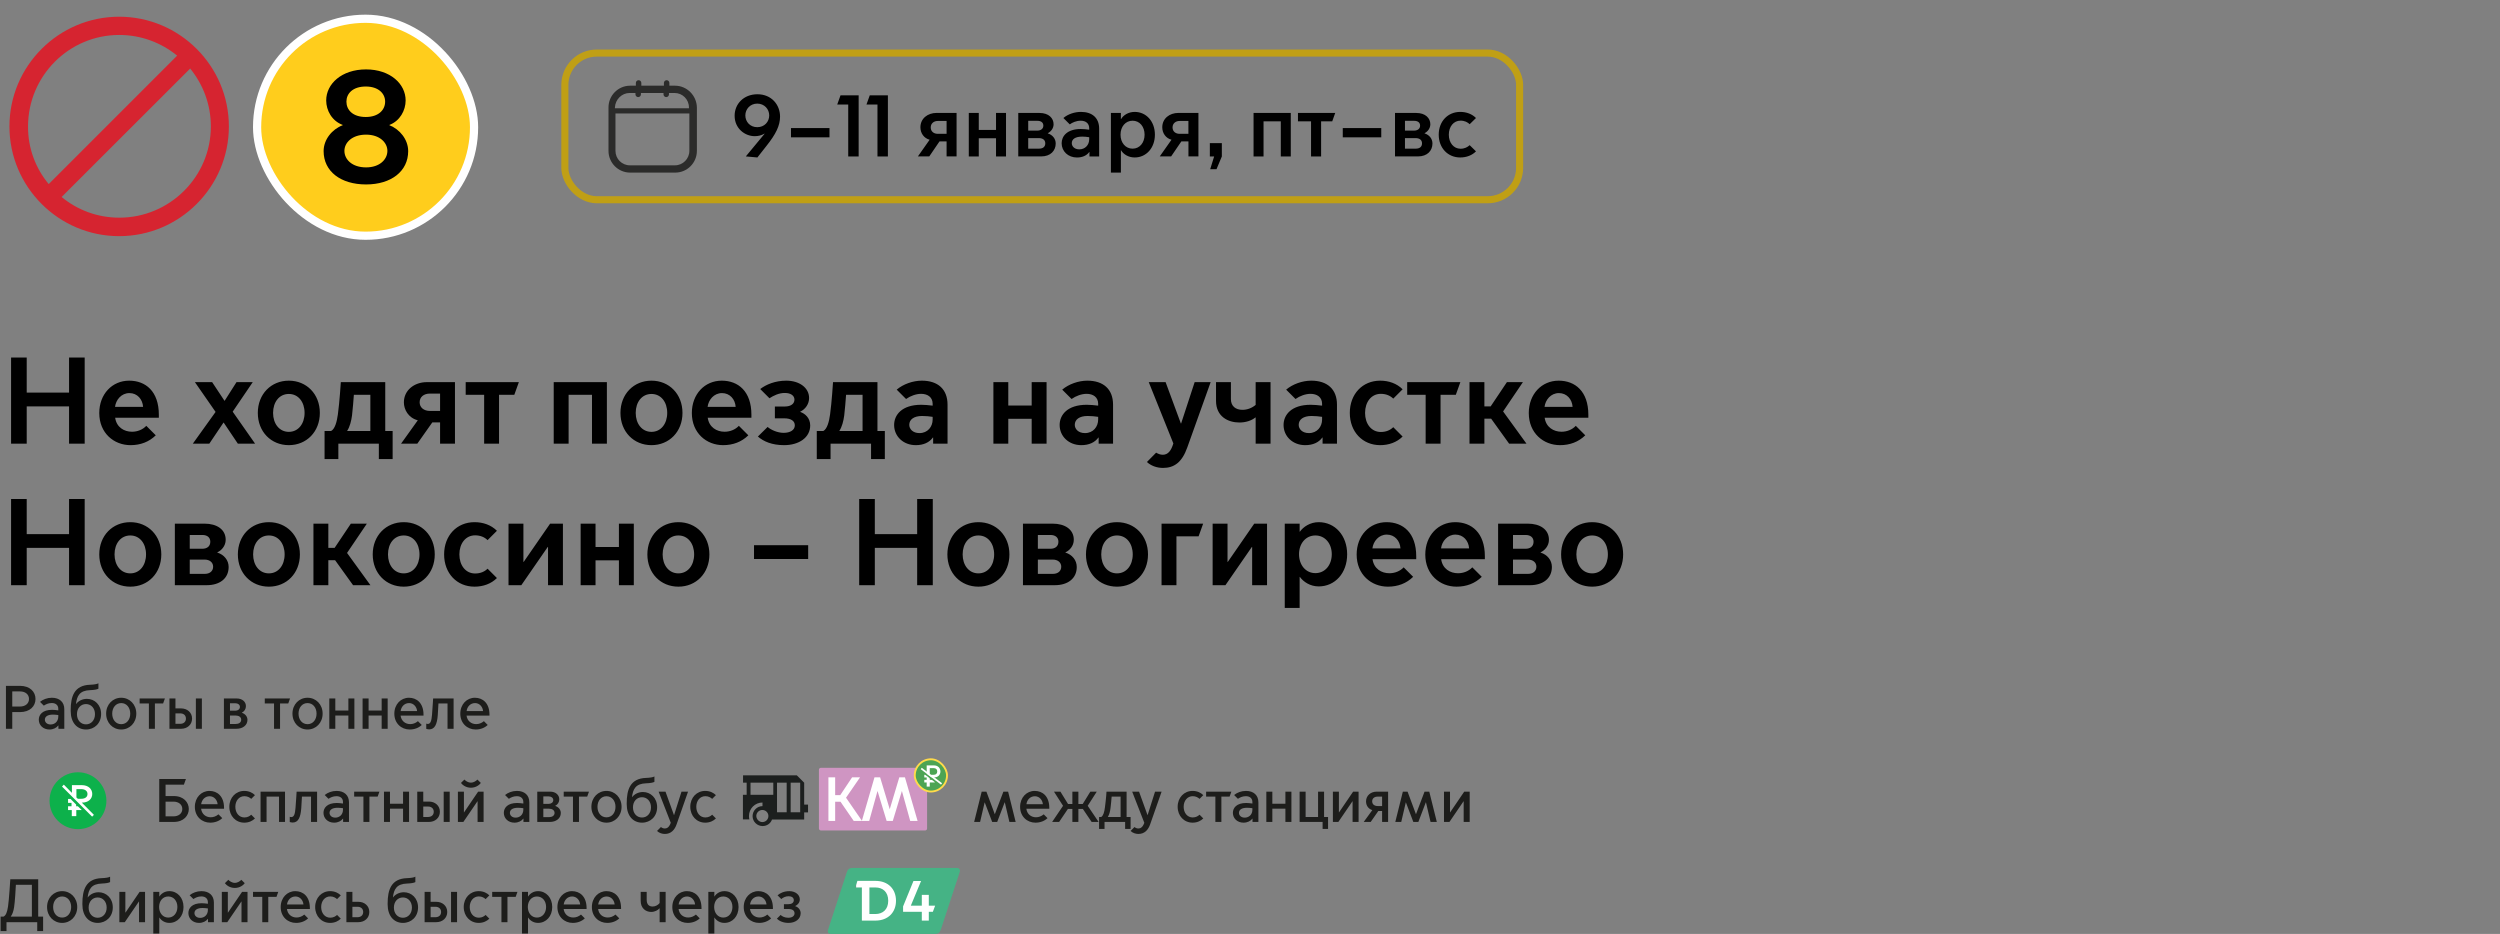 <?xml version="1.0" encoding="UTF-8"?> <svg xmlns="http://www.w3.org/2000/svg" width="1060" height="396" viewBox="0 0 1060 396" fill="none"><rect x="0" y="0" width="1060" height="396" fill="#808080" stroke="none"/><path d="M97.045 53.606C97.045 79.233 76.149 100.129 50.522 100.129C24.896 100.129 4 79.233 4 53.606C4 27.98 24.896 7.084 50.522 7.084C76.149 7.084 97.045 27.98 97.045 53.606ZM20.657 78.05L75.114 23.593C68.412 18.123 59.837 14.821 50.572 14.821C29.183 14.821 11.885 32.267 11.885 53.656C11.836 62.871 15.138 71.447 20.657 78.05ZM50.572 92.293C71.96 92.293 89.406 74.945 89.406 53.606C89.406 44.341 86.104 35.766 80.634 29.064L26.128 83.521C32.731 88.991 41.257 92.293 50.572 92.293Z" fill="#D62430"></path><path d="M4.697 188.119V151.588H11.325V166.462H29.277V151.588H35.904V188.119H29.277V172.307H11.325V188.119H4.697ZM55.347 188.745C48.302 188.745 42.091 183.631 42.091 175.125C42.091 167.088 47.571 161.4 54.773 161.4C61.714 161.4 67.35 165.888 67.35 175.855V177.108H48.824C49.398 181.178 52.633 183.057 55.973 183.057C58.269 183.057 60.513 182.17 62.027 180.552L66.045 184.57C63.175 187.389 59.522 188.745 55.347 188.745ZM48.771 172.515H60.67C60.461 169.28 58.217 166.67 54.877 166.67C51.433 166.67 49.137 169.541 48.771 172.515ZM81.753 188.119L91.407 174.655L82.64 162.026H89.946L95.165 169.906H95.269L100.279 162.026H107.168L98.661 174.551L108.159 188.119H100.853L94.852 179.195H94.747L88.746 188.119H81.753ZM122.463 188.745C114.949 188.745 109.312 183.057 109.312 175.072C109.312 167.088 114.949 161.4 122.463 161.4C129.978 161.4 135.614 167.088 135.614 175.072C135.614 183.057 129.978 188.745 122.463 188.745ZM122.463 183.109C126.482 183.109 129.143 179.665 129.143 175.072C129.143 170.428 126.482 167.036 122.463 167.036C118.445 167.036 115.784 170.428 115.784 175.072C115.784 179.665 118.445 183.109 122.463 183.109ZM137.616 194.642V182.744H140.382C142 181.909 142.835 178.83 143.253 175.751C143.983 170.48 144.505 162.026 144.505 162.026H163.344V182.744H166.476V194.642H160.631V188.119H143.461V194.642H137.616ZM147.219 182.64V182.744H157.03V167.401H150.037C149.828 169.854 149.619 173.35 149.254 176.168C148.941 178.517 148.315 180.97 147.219 182.64ZM170.048 188.119L177.145 178.204C173.127 177.16 171.248 173.663 171.248 170.584C171.248 165.522 175.579 162.026 181.007 162.026H192.905V188.119H186.591V179.091H183.303L176.936 188.119H170.048ZM186.591 174.237V166.879H182.311C179.65 166.879 177.928 168.34 177.928 170.584C177.928 172.724 179.65 174.237 182.311 174.237H186.591ZM205.279 188.119V167.401H197.451V162.026H219.996L218.065 167.401H211.594V188.119H205.279ZM234.775 188.119V162.026H257.32V188.119H251.005V167.401H241.09V188.119H234.775ZM276.221 188.745C268.706 188.745 263.07 183.057 263.07 175.072C263.07 167.088 268.706 161.4 276.221 161.4C283.735 161.4 289.372 167.088 289.372 175.072C289.372 183.057 283.735 188.745 276.221 188.745ZM276.221 183.109C280.239 183.109 282.9 179.665 282.9 175.072C282.9 170.428 280.239 167.036 276.221 167.036C272.202 167.036 269.541 170.428 269.541 175.072C269.541 179.665 272.202 183.109 276.221 183.109ZM306.597 188.745C299.552 188.745 293.342 183.631 293.342 175.125C293.342 167.088 298.821 161.4 306.023 161.4C312.964 161.4 318.6 165.888 318.6 175.855V177.108H300.074C300.648 181.178 303.884 183.057 307.224 183.057C309.52 183.057 311.764 182.17 313.277 180.552L317.296 184.57C314.425 187.389 310.772 188.745 306.597 188.745ZM300.022 172.515H311.92C311.712 169.28 309.468 166.67 306.128 166.67C302.683 166.67 300.387 169.541 300.022 172.515ZM332.462 188.745C327.295 188.745 323.747 187.18 321.346 185.092L325.469 181.022C326.878 182.274 329.696 183.527 332.253 183.527C335.071 183.527 337.002 182.326 337.002 180.343C337.002 178.517 335.437 177.369 332.514 177.369H328.548V172.359H332.775C335.384 172.359 336.846 171.158 336.846 169.436C336.846 167.714 335.228 166.618 332.827 166.618C330.322 166.566 327.922 167.766 326.252 168.862L322.338 164.948C324.843 163.017 328.704 161.4 333.401 161.4C338.881 161.4 343.056 164.374 343.056 168.758C343.056 171.315 341.49 173.507 339.298 174.551V174.655C341.177 175.281 343.526 177.108 343.526 180.396C343.526 185.51 338.777 188.745 332.462 188.745ZM346.312 194.642V182.744H349.078C350.696 181.909 351.531 178.83 351.948 175.751C352.679 170.48 353.201 162.026 353.201 162.026H372.04V182.744H375.171V194.642H369.327V188.119H352.157V194.642H346.312ZM355.915 182.64V182.744H365.726V167.401H358.733C358.524 169.854 358.315 173.35 357.95 176.168C357.637 178.517 357.01 180.97 355.915 182.64ZM388.294 188.745C383.023 188.745 379.109 185.04 379.109 180.187C379.109 175.96 382.344 171.628 390.59 171.628C391.894 171.628 393.878 171.785 395.443 171.993V171.211C395.443 168.393 393.303 166.984 390.538 166.984C388.45 166.984 385.997 167.871 384.171 169.175L380.205 165.209C382.971 162.861 387.093 161.4 390.851 161.4C397.635 161.4 401.758 165 401.758 171.576V188.119H395.652V185.51H395.548C394.034 187.597 391.581 188.745 388.294 188.745ZM389.859 183.631C393.356 183.631 395.443 180.917 395.443 177.891V176.742C394.086 176.534 392.573 176.377 390.955 176.377C387.459 176.377 385.528 177.891 385.528 180.135C385.528 181.857 386.989 183.631 389.859 183.631ZM421.2 188.119V162.026H427.515V171.941H437.43V162.026H443.745V188.119H437.43V177.577H427.515V188.119H421.2ZM458.47 188.745C453.2 188.745 449.286 185.04 449.286 180.187C449.286 175.96 452.521 171.628 460.767 171.628C462.071 171.628 464.054 171.785 465.62 171.993V171.211C465.62 168.393 463.48 166.984 460.714 166.984C458.627 166.984 456.174 167.871 454.348 169.175L450.381 165.209C453.147 162.861 457.27 161.4 461.028 161.4C467.812 161.4 471.935 165 471.935 171.576V188.119H465.829V185.51H465.724C464.211 187.597 461.758 188.745 458.47 188.745ZM460.036 183.631C463.533 183.631 465.62 180.917 465.62 177.891V176.742C464.263 176.534 462.75 176.377 461.132 176.377C457.635 176.377 455.705 177.891 455.705 180.135C455.705 181.857 457.166 183.631 460.036 183.631ZM493.121 198.4C490.355 198.4 487.955 197.408 486.285 195.895L490.199 191.929C490.982 192.398 491.973 192.816 493.017 192.816C495.261 192.816 496.565 191.094 497.505 188.015L487.068 162.026H494.217L500.688 179.561H500.793L506.533 162.026H513.317L503.402 189.737C501.158 196.052 497.818 198.4 493.121 198.4ZM532.396 188.119V177.003H532.291C530.621 178.36 528.169 179.143 525.507 179.143C520.706 179.143 515.592 176.638 515.592 169.958V162.026H521.906V169.228C521.906 172.202 523.889 173.768 526.812 173.768C528.795 173.768 530.778 173.037 532.396 171.68V162.026H538.71V188.119H532.396ZM553.416 188.745C548.145 188.745 544.231 185.04 544.231 180.187C544.231 175.96 547.466 171.628 555.712 171.628C557.016 171.628 559 171.785 560.565 171.993V171.211C560.565 168.393 558.425 166.984 555.66 166.984C553.572 166.984 551.119 167.871 549.293 169.175L545.327 165.209C548.093 162.861 552.215 161.4 555.973 161.4C562.757 161.4 566.88 165 566.88 171.576V188.119H560.774V185.51H560.67C559.156 187.597 556.703 188.745 553.416 188.745ZM554.981 183.631C558.478 183.631 560.565 180.917 560.565 177.891V176.742C559.208 176.534 557.695 176.377 556.077 176.377C552.581 176.377 550.65 177.891 550.65 180.135C550.65 181.857 552.111 183.631 554.981 183.631ZM585.207 188.745C577.692 188.745 572.317 183.057 572.317 175.072C572.317 167.088 577.692 161.4 585.207 161.4C588.86 161.4 592.252 162.6 594.705 165.053L590.738 169.019C589.538 167.819 587.764 166.984 585.468 166.984C581.449 166.984 578.788 170.428 578.788 175.072C578.788 179.717 581.449 183.161 585.468 183.161C587.764 183.161 589.538 182.326 590.738 181.126L594.705 185.092C592.252 187.545 588.86 188.745 585.207 188.745ZM604.477 188.119V167.401H596.649V162.026H619.194L617.263 167.401H610.792V188.119H604.477ZM623.067 188.119V162.026H629.381V172.307H632.043L638.932 162.026H645.716L637.314 174.446L647.229 188.119H639.871L632.252 177.525H629.381V188.119H623.067ZM661.457 188.745C654.412 188.745 648.201 183.631 648.201 175.125C648.201 167.088 653.681 161.4 660.883 161.4C667.823 161.4 673.46 165.888 673.46 175.855V177.108H654.933C655.507 181.178 658.743 183.057 662.083 183.057C664.379 183.057 666.623 182.17 668.137 180.552L672.155 184.57C669.285 187.389 665.632 188.745 661.457 188.745ZM654.881 172.515H666.78C666.571 169.28 664.327 166.67 660.987 166.67C657.543 166.67 655.247 169.541 654.881 172.515ZM4.697 248.119V211.588H11.325V226.462H29.277V211.588H35.904V248.119H29.277V232.307H11.325V248.119H4.697ZM55.242 248.745C47.728 248.745 42.091 243.057 42.091 235.072C42.091 227.088 47.728 221.4 55.242 221.4C62.757 221.4 68.394 227.088 68.394 235.072C68.394 243.057 62.757 248.745 55.242 248.745ZM55.242 243.109C59.261 243.109 61.922 239.665 61.922 235.072C61.922 230.428 59.261 227.036 55.242 227.036C51.224 227.036 48.563 230.428 48.563 235.072C48.563 239.665 51.224 243.109 55.242 243.109ZM87.654 248.119H74.138V222.026H86.715C91.934 222.026 95.691 224.479 95.691 228.862C95.691 231.628 93.708 233.507 92.143 234.185V234.29C95.013 235.177 96.944 237.525 96.944 240.396C96.944 245.301 93.134 248.119 87.654 248.119ZM80.453 232.672H85.776C87.863 232.672 89.168 231.576 89.168 229.697C89.168 227.871 87.863 226.827 85.776 226.827H80.453V232.672ZM80.453 243.318H86.872C88.907 243.318 90.368 242.17 90.368 240.291C90.368 238.465 88.907 237.264 86.767 237.264H80.453V243.318ZM114.003 248.745C106.489 248.745 100.852 243.057 100.852 235.072C100.852 227.088 106.489 221.4 114.003 221.4C121.518 221.4 127.155 227.088 127.155 235.072C127.155 243.057 121.518 248.745 114.003 248.745ZM114.003 243.109C118.022 243.109 120.683 239.665 120.683 235.072C120.683 230.428 118.022 227.036 114.003 227.036C109.985 227.036 107.324 230.428 107.324 235.072C107.324 239.665 109.985 243.109 114.003 243.109ZM132.899 248.119V222.026H139.214V232.307H141.875L148.764 222.026H155.548L147.146 234.446L157.062 248.119H149.703L142.084 237.525H139.214V248.119H132.899ZM171.185 248.745C163.67 248.745 158.034 243.057 158.034 235.072C158.034 227.088 163.67 221.4 171.185 221.4C178.7 221.4 184.336 227.088 184.336 235.072C184.336 243.057 178.7 248.745 171.185 248.745ZM171.185 243.109C175.203 243.109 177.865 239.665 177.865 235.072C177.865 230.428 175.203 227.036 171.185 227.036C167.166 227.036 164.505 230.428 164.505 235.072C164.505 239.665 167.166 243.109 171.185 243.109ZM201.196 248.745C193.681 248.745 188.306 243.057 188.306 235.072C188.306 227.088 193.681 221.4 201.196 221.4C204.849 221.4 208.241 222.6 210.694 225.053L206.728 229.019C205.528 227.819 203.753 226.984 201.457 226.984C197.439 226.984 194.777 230.428 194.777 235.072C194.777 239.717 197.439 243.161 201.457 243.161C203.753 243.161 205.528 242.326 206.728 241.126L210.694 245.092C208.241 247.545 204.849 248.745 201.196 248.745ZM215.613 248.119V222.026H221.928V238.256H222.032L233.252 222.026H238.68V248.119H232.365V231.889H232.261L221.04 248.119H215.613ZM246.191 248.119V222.026H252.506V231.941H262.421V222.026H268.736V248.119H262.421V237.577H252.506V248.119H246.191ZM287.636 248.745C280.122 248.745 274.485 243.057 274.485 235.072C274.485 227.088 280.122 221.4 287.636 221.4C295.151 221.4 300.787 227.088 300.787 235.072C300.787 243.057 295.151 248.745 287.636 248.745ZM287.636 243.109C291.655 243.109 294.316 239.665 294.316 235.072C294.316 230.428 291.655 227.036 287.636 227.036C283.618 227.036 280.957 230.428 280.957 235.072C280.957 239.665 283.618 243.109 287.636 243.109ZM319.703 237.003V231.158H342.665V237.003H319.703ZM364.296 248.119V211.588H370.924V226.462H388.876V211.588H395.503V248.119H388.876V232.307H370.924V248.119H364.296ZM414.842 248.745C407.327 248.745 401.69 243.057 401.69 235.072C401.69 227.088 407.327 221.4 414.842 221.4C422.356 221.4 427.993 227.088 427.993 235.072C427.993 243.057 422.356 248.745 414.842 248.745ZM414.842 243.109C418.86 243.109 421.521 239.665 421.521 235.072C421.521 230.428 418.86 227.036 414.842 227.036C410.823 227.036 408.162 230.428 408.162 235.072C408.162 239.665 410.823 243.109 414.842 243.109ZM447.254 248.119H433.737V222.026H446.314C451.533 222.026 455.29 224.479 455.29 228.862C455.29 231.628 453.307 233.507 451.742 234.185V234.29C454.612 235.177 456.543 237.525 456.543 240.396C456.543 245.301 452.733 248.119 447.254 248.119ZM440.052 232.672H445.375C447.462 232.672 448.767 231.576 448.767 229.697C448.767 227.871 447.462 226.827 445.375 226.827H440.052V232.672ZM440.052 243.318H446.471C448.506 243.318 449.967 242.17 449.967 240.291C449.967 238.465 448.506 237.264 446.366 237.264H440.052V243.318ZM473.603 248.745C466.088 248.745 460.451 243.057 460.451 235.072C460.451 227.088 466.088 221.4 473.603 221.4C481.117 221.4 486.754 227.088 486.754 235.072C486.754 243.057 481.117 248.745 473.603 248.745ZM473.603 243.109C477.621 243.109 480.282 239.665 480.282 235.072C480.282 230.428 477.621 227.036 473.603 227.036C469.584 227.036 466.923 230.428 466.923 235.072C466.923 239.665 469.584 243.109 473.603 243.109ZM492.498 248.119V222.026H510.137L508.206 227.401H498.813V248.119H492.498ZM514.158 248.119V222.026H520.472V238.256H520.577L531.797 222.026H537.224V248.119H530.91V231.889H530.805L519.585 248.119H514.158ZM551.05 244.623V257.774H544.736V222.026H551.05V225.418H551.155C552.616 223.383 555.486 221.4 559.139 221.4C566.028 221.4 571.194 227.036 571.194 235.02C571.194 243.005 566.028 248.641 559.139 248.641C555.486 248.641 552.616 246.658 551.155 244.623H551.05ZM550.789 234.968C550.789 239.613 553.66 243.005 557.73 243.005C561.801 243.005 564.671 239.613 564.671 234.968C564.671 230.428 561.801 227.036 557.73 227.036C553.66 227.036 550.789 230.428 550.789 234.968ZM588.477 248.745C581.432 248.745 575.221 243.631 575.221 235.125C575.221 227.088 580.701 221.4 587.903 221.4C594.844 221.4 600.48 225.888 600.48 235.855V237.108H581.954C582.528 241.178 585.763 243.057 589.103 243.057C591.399 243.057 593.643 242.17 595.157 240.552L599.175 244.57C596.305 247.389 592.652 248.745 588.477 248.745ZM581.901 232.515H593.8C593.591 229.28 591.347 226.67 588.007 226.67C584.563 226.67 582.267 229.541 581.901 232.515ZM617.577 248.745C610.532 248.745 604.322 243.631 604.322 235.125C604.322 227.088 609.801 221.4 617.003 221.4C623.944 221.4 629.58 225.888 629.58 235.855V237.108H611.054C611.628 241.178 614.863 243.057 618.203 243.057C620.5 243.057 622.744 242.17 624.257 240.552L628.275 244.57C625.405 247.389 621.752 248.745 617.577 248.745ZM611.002 232.515H622.9C622.691 229.28 620.447 226.67 617.107 226.67C613.663 226.67 611.367 229.541 611.002 232.515ZM648.713 248.119H635.196V222.026H647.773C652.992 222.026 656.749 224.479 656.749 228.862C656.749 231.628 654.766 233.507 653.201 234.185V234.29C656.071 235.177 658.002 237.525 658.002 240.396C658.002 245.301 654.192 248.119 648.713 248.119ZM641.511 232.672H646.834C648.921 232.672 650.226 231.576 650.226 229.697C650.226 227.871 648.921 226.827 646.834 226.827H641.511V232.672ZM641.511 243.318H647.93C649.965 243.318 651.426 242.17 651.426 240.291C651.426 238.465 649.965 237.264 647.825 237.264H641.511V243.318ZM675.062 248.745C667.547 248.745 661.911 243.057 661.911 235.072C661.911 227.088 667.547 221.4 675.062 221.4C682.576 221.4 688.213 227.088 688.213 235.072C688.213 243.057 682.576 248.745 675.062 248.745ZM675.062 243.109C679.08 243.109 681.741 239.665 681.741 235.072C681.741 230.428 679.08 227.036 675.062 227.036C671.043 227.036 668.382 230.428 668.382 235.072C668.382 239.665 671.043 243.109 675.062 243.109Z" fill="black"></path><circle cx="33" cy="339.5" r="10" fill="white"></circle><path d="M33.058 351.557C26.401 351.557 21 346.155 21 339.499C21 332.843 26.401 327.441 33.058 327.441C39.714 327.441 45.115 332.843 45.115 339.499C45.115 346.155 39.714 351.557 33.058 351.557ZM26.292 333.498L39.059 346.265L39.823 345.501L34.694 340.318C37.586 340.318 39.114 338.626 39.114 336.662C39.114 334.643 37.586 332.897 34.64 332.897H30.493V336.171L27.056 332.679L26.292 333.498ZM28.966 343.482H30.439V346.046H32.348V343.482H34.694L33.003 341.845H32.294V341.136L29.893 338.735H28.857V340.427H30.33V341.845H28.857V343.482H28.966ZM32.403 338.135V334.589H34.476C36.004 334.589 37.095 335.353 37.095 336.662C37.095 337.971 36.004 338.681 34.476 338.681H33.003L32.403 338.135Z" fill="#0DB14B"></path><path d="M67.522 348.5V330.3H78.832L77.974 332.692H70.2V337.528H73.71C77.896 337.528 80.054 340.232 80.054 343.014C80.054 345.796 77.896 348.5 73.71 348.5H67.522ZM70.2 346.134H73.554C75.686 346.134 77.298 344.938 77.298 343.014C77.298 341.09 75.686 339.894 73.554 339.894H70.2V346.134ZM89.118 348.812C85.582 348.812 82.618 346.186 82.618 342.104C82.618 338.1 85.4 335.344 88.806 335.344C92.134 335.344 94.994 337.606 94.994 342.546V342.91H85.27C85.556 345.224 87.324 346.524 89.352 346.524C90.47 346.524 91.614 346.134 92.628 345.276L94.24 346.888C92.94 348.136 91.12 348.812 89.118 348.812ZM85.296 340.986H92.264C92.134 339.244 90.808 337.606 88.884 337.606C86.856 337.606 85.53 339.166 85.296 340.986ZM103.581 348.812C99.993 348.812 97.237 346.004 97.237 342.078C97.237 338.152 99.993 335.344 103.581 335.344C105.583 335.344 107.117 336.15 108.105 337.138L106.519 338.724C105.921 338.178 104.985 337.58 103.633 337.58C101.345 337.58 99.785 339.53 99.785 342.078C99.785 344.652 101.345 346.602 103.633 346.602C104.985 346.602 105.921 346.004 106.519 345.432L108.105 347.018C107.117 348.006 105.583 348.812 103.581 348.812ZM110.475 348.5V335.656H120.849V348.5H118.301V337.762H113.023V348.5H110.475ZM124.072 348.76C123.552 348.76 122.954 348.578 122.85 348.526V346.316C122.928 346.342 123.188 346.446 123.5 346.446C124.67 346.446 125.086 345.172 125.294 342.572C125.58 339.01 125.762 335.656 125.762 335.656H134.446V348.5H131.872V337.762H128.024C127.972 339.01 127.868 340.908 127.738 342.65C127.452 346.602 126.464 348.76 124.072 348.76ZM142.173 346.68C143.915 346.68 145.423 345.432 145.423 343.326V342.676C144.669 342.572 143.759 342.494 143.161 342.494C140.925 342.494 139.729 343.326 139.729 344.652C139.729 345.692 140.587 346.68 142.173 346.68ZM141.653 348.812C139.027 348.812 137.155 346.992 137.155 344.652C137.155 342.52 138.741 340.466 142.797 340.466C143.525 340.466 144.539 340.57 145.423 340.7V340.024C145.423 338.438 144.253 337.58 142.667 337.58C141.185 337.58 140.041 338.178 139.287 338.698L137.675 337.086C138.923 336.046 140.743 335.344 142.719 335.344C145.943 335.344 147.971 337.19 147.971 340.18V348.5H145.475V347.096H145.423C144.643 348.136 143.291 348.812 141.653 348.812ZM154.091 348.5V337.762H150.165V335.656H160.877L160.123 337.762H156.639V348.5H154.091ZM162.806 348.5V335.656H165.354V340.778H170.892V335.656H173.44V348.5H170.892V342.884H165.354V348.5H162.806ZM176.917 348.5V335.656H179.465V339.868H181.883C184.431 339.868 186.511 341.558 186.511 344.184C186.511 346.81 184.431 348.5 181.883 348.5H176.917ZM188.123 348.5V335.656H190.671V348.5H188.123ZM179.465 346.394H181.545C182.819 346.394 183.911 345.64 183.911 344.184C183.911 342.728 182.819 341.974 181.545 341.974H179.465V346.394ZM199.663 333.992C197.427 333.992 195.971 332.692 195.451 331.964L196.907 330.534C197.375 331.054 198.441 331.834 199.663 331.834C200.885 331.834 201.951 331.054 202.419 330.534L203.875 331.964C203.355 332.692 201.899 333.992 199.663 333.992ZM194.151 348.5V335.656H196.699V344.444H196.751L202.731 335.656H205.045V348.5H202.497V339.738H202.445L196.465 348.5H194.151ZM218.639 346.68C220.381 346.68 221.889 345.432 221.889 343.326V342.676C221.135 342.572 220.225 342.494 219.627 342.494C217.391 342.494 216.195 343.326 216.195 344.652C216.195 345.692 217.053 346.68 218.639 346.68ZM218.119 348.812C215.493 348.812 213.621 346.992 213.621 344.652C213.621 342.52 215.207 340.466 219.263 340.466C219.991 340.466 221.005 340.57 221.889 340.7V340.024C221.889 338.438 220.719 337.58 219.133 337.58C217.651 337.58 216.507 338.178 215.753 338.698L214.141 337.086C215.389 336.046 217.209 335.344 219.185 335.344C222.409 335.344 224.437 337.19 224.437 340.18V348.5H221.941V347.096H221.889C221.109 348.136 219.757 348.812 218.119 348.812ZM233.157 348.5H227.801V335.656H233.261C235.653 335.656 237.135 337.112 237.135 338.906C237.135 340.102 236.485 341.142 235.419 341.662V341.714C236.875 342.182 237.785 343.378 237.785 344.704C237.785 347.07 235.731 348.5 233.157 348.5ZM230.375 340.83H232.715C233.703 340.83 234.587 340.232 234.587 339.244C234.587 338.256 233.703 337.684 232.715 337.684H230.375V340.83ZM230.375 346.472H232.741C234.119 346.472 235.133 345.848 235.133 344.678C235.133 343.508 234.119 342.884 232.741 342.884H230.375V346.472ZM242.941 348.5V337.762H239.015V335.656H249.727L248.973 337.762H245.489V348.5H242.941ZM257.148 348.812C253.586 348.812 250.752 346.004 250.752 342.078C250.752 338.152 253.586 335.344 257.148 335.344C260.71 335.344 263.544 338.152 263.544 342.078C263.544 346.004 260.71 348.812 257.148 348.812ZM257.148 346.55C259.41 346.55 260.97 344.678 260.97 342.078C260.97 339.504 259.41 337.606 257.148 337.606C254.886 337.606 253.326 339.504 253.326 342.078C253.326 344.678 254.886 346.55 257.148 346.55ZM272.226 348.812C268.404 348.812 265.726 345.874 265.726 340.986V340.57C265.726 334.876 267.156 330.04 273.968 329.832C275.606 329.78 276.984 329.546 277.478 329.208V331.496C276.984 331.834 275.606 332.068 273.968 332.12C269.574 332.276 268.378 334.46 267.962 337.996H268.014C268.898 336.774 270.614 335.812 272.59 335.812C275.866 335.812 278.622 338.334 278.622 342.234C278.622 346.16 275.814 348.812 272.226 348.812ZM272.2 346.628C274.384 346.628 276.022 344.886 276.022 342.312C276.022 339.764 274.384 338.022 272.2 338.022C270.016 338.022 268.378 339.764 268.378 342.312C268.378 344.886 270.016 346.628 272.2 346.628ZM281.882 353.596C280.842 353.596 279.516 353.232 278.58 352.322L280.244 350.658C280.686 351.048 281.284 351.282 281.882 351.282C282.766 351.282 283.728 350.788 284.404 348.864L279.256 335.656H282.168L285.756 345.588H285.808L288.954 335.656H291.736L286.874 349.54C286.068 351.828 284.56 353.596 281.882 353.596ZM299.023 348.812C295.435 348.812 292.679 346.004 292.679 342.078C292.679 338.152 295.435 335.344 299.023 335.344C301.025 335.344 302.559 336.15 303.547 337.138L301.961 338.724C301.363 338.178 300.427 337.58 299.075 337.58C296.787 337.58 295.227 339.53 295.227 342.078C295.227 344.652 296.787 346.602 299.075 346.602C300.427 346.602 301.363 346.004 301.961 345.432L303.547 347.018C302.559 348.006 301.025 348.812 299.023 348.812Z" fill="#1D1D1B"></path><path d="M315.055 336.992H316.582V331.864H315.055V328.754H337.861L340.97 331.864V341.139H342.607V344.467H340.97V347.468H327.331C326.785 349.105 325.203 350.25 323.348 350.25C321.002 350.25 319.092 348.341 319.092 346.049C319.092 343.703 321.002 341.794 323.293 341.794V340.266C320.129 340.266 317.564 342.83 317.564 345.995C317.564 346.486 317.619 346.977 317.728 347.413H315V336.992H315.055ZM327.876 336.992V331.864H318.219V336.992H327.876ZM323.239 348.559C324.657 348.559 325.803 347.413 325.803 345.995C325.803 344.576 324.657 343.431 323.239 343.431C321.82 343.431 320.674 344.576 320.674 345.995C320.729 347.413 321.875 348.559 323.239 348.559ZM333.55 344.413V331.864H329.458V344.413H333.55ZM339.279 344.413V331.864H335.242V344.413H339.279Z" fill="#1C1F1E"></path><rect x="347.223" y="325.559" width="45.862" height="26.551" rx="0.805" fill="#CF95C2"></rect><path d="M351.246 348.088V329.582H354.11V337.143H356.258L361.293 329.582H364.658L358.716 338.227L365.517 348.088H361.985L356.377 339.945H354.11V348.088H351.246Z" fill="white"></path><path d="M368.539 348.088H365.413L370.782 329.582H373.169L377.226 343.038H377.273L381.306 329.582H383.693L389.062 348.088H385.936L382.428 335.451H382.38L378.538 348.088H375.937L372.095 335.451H372.047L368.539 348.088Z" fill="white"></path><rect x="387.855" y="321.937" width="13.678" height="13.678" rx="6.839" fill="#4DA453"></rect><rect x="387.855" y="321.937" width="13.678" height="13.678" rx="6.839" stroke="#FFDB4A" stroke-width="0.805"></rect><path d="M392.916 333.522H394.222V331.776H396.301L396.707 330.633H394.222V329.644H396.01C397.772 329.644 398.735 328.463 398.735 327.102C398.735 325.74 397.772 324.533 396.01 324.533H392.916V328.501H391.902V329.644H392.916V330.633H391.902V331.776H392.916V333.522ZM394.222 328.501V325.676L395.883 325.689C396.821 325.689 397.392 326.203 397.392 327.102C397.392 328 396.821 328.514 395.883 328.514L394.222 328.501Z" fill="white"></path><path d="M389.95 326.734L390.387 326.133L399.001 332.692L398.564 333.293L389.95 326.734Z" fill="#4DA453"></path><path d="M390.387 326.133L390.824 325.532L399.438 332.091L399.001 332.692L390.387 326.133Z" fill="white"></path><path d="M413.037 348.5L416.235 335.656H418.237L421.773 345.172H421.825L425.439 335.656H427.441L430.639 348.5H427.987L426.037 340.18H425.985L422.813 348.5H420.681L417.535 340.232H417.483L415.559 348.5H413.037ZM439.026 348.812C435.49 348.812 432.526 346.186 432.526 342.104C432.526 338.1 435.308 335.344 438.714 335.344C442.042 335.344 444.902 337.606 444.902 342.546V342.91H435.178C435.464 345.224 437.232 346.524 439.26 346.524C440.378 346.524 441.522 346.134 442.536 345.276L444.148 346.888C442.848 348.136 441.028 348.812 439.026 348.812ZM435.204 340.986H442.172C442.042 339.244 440.716 337.606 438.792 337.606C436.764 337.606 435.438 339.166 435.204 340.986ZM446.105 348.5L450.733 341.662L446.885 335.656H449.615L452.839 340.882H454.685V335.656H457.233V340.882H459.079L462.303 335.656H465.033L461.185 341.662L465.813 348.5H462.849L459.131 342.988H457.233V348.5H454.685V342.988H452.787L449.069 348.5H446.105ZM469.751 346.342V346.394H475.133V337.762H471.337C471.233 338.932 471.103 340.7 470.869 342.546C470.687 344.132 470.323 345.406 469.751 346.342ZM466.007 351.464V346.394H466.943C467.827 345.796 468.243 344.288 468.503 342.234C469.023 338.308 469.153 335.656 469.153 335.656H477.681V346.394H479.371V351.464H477.057V348.5H468.321V351.464H466.007ZM482.667 353.596C481.627 353.596 480.301 353.232 479.365 352.322L481.029 350.658C481.471 351.048 482.069 351.282 482.667 351.282C483.551 351.282 484.513 350.788 485.189 348.864L480.041 335.656H482.953L486.541 345.588H486.593L489.739 335.656H492.521L487.659 349.54C486.853 351.828 485.345 353.596 482.667 353.596ZM505.668 348.812C502.08 348.812 499.324 346.004 499.324 342.078C499.324 338.152 502.08 335.344 505.668 335.344C507.67 335.344 509.204 336.15 510.192 337.138L508.606 338.724C508.008 338.178 507.072 337.58 505.72 337.58C503.432 337.58 501.872 339.53 501.872 342.078C501.872 344.652 503.432 346.602 505.72 346.602C507.072 346.602 508.008 346.004 508.606 345.432L510.192 347.018C509.204 348.006 507.67 348.812 505.668 348.812ZM515.318 348.5V337.762H511.392V335.656H522.104L521.35 337.762H517.866V348.5H515.318ZM527.762 346.68C529.504 346.68 531.012 345.432 531.012 343.326V342.676C530.258 342.572 529.348 342.494 528.75 342.494C526.514 342.494 525.318 343.326 525.318 344.652C525.318 345.692 526.176 346.68 527.762 346.68ZM527.242 348.812C524.616 348.812 522.744 346.992 522.744 344.652C522.744 342.52 524.33 340.466 528.386 340.466C529.114 340.466 530.128 340.57 531.012 340.7V340.024C531.012 338.438 529.842 337.58 528.256 337.58C526.774 337.58 525.63 338.178 524.876 338.698L523.264 337.086C524.512 336.046 526.332 335.344 528.308 335.344C531.532 335.344 533.56 337.19 533.56 340.18V348.5H531.064V347.096H531.012C530.232 348.136 528.88 348.812 527.242 348.812ZM536.924 348.5V335.656H539.472V340.778H545.01V335.656H547.558V348.5H545.01V342.884H539.472V348.5H536.924ZM560.785 351.464V348.5H551.035V335.656H553.583V346.394H558.861V335.656H561.409V346.394H563.099V351.464H560.785ZM565.147 348.5V335.656H567.695V344.444H567.747L573.727 335.656H576.041V348.5H573.493V339.738H573.441L567.461 348.5H565.147ZM584.165 341.766H586.011V337.762H584.165C582.891 337.762 581.799 338.412 581.799 339.764C581.799 341.116 582.891 341.766 584.165 341.766ZM578.211 348.5L581.825 343.534V343.482C580.213 342.962 579.199 341.558 579.199 339.79C579.199 337.294 581.227 335.656 583.723 335.656H588.559V348.5H586.011V343.872H584.399L581.175 348.5H578.211ZM591.606 348.5L594.804 335.656H596.806L600.342 345.172H600.394L604.008 335.656H606.01L609.208 348.5H606.556L604.606 340.18H604.554L601.382 348.5H599.25L596.104 340.232H596.052L594.128 348.5H591.606ZM612.253 348.5V335.656H614.801V344.444H614.853L620.833 335.656H623.147V348.5H620.599V339.738H620.547L614.567 348.5H612.253Z" fill="#1D1D1B"></path><path d="M4.576 388.582V388.634H13.52V375.166H6.734C6.63 377.272 6.318 382.446 5.98 384.63C5.72 386.346 5.278 387.646 4.576 388.582ZM0.26 394.77V388.634H1.508C2.548 388.114 3.042 386.684 3.406 384.344C3.822 381.692 4.368 372.8 4.368 372.8H16.198V388.634H18.278V394.77H15.782V391H2.756V394.77H0.26ZM26.35 391.312C22.788 391.312 19.954 388.504 19.954 384.578C19.954 380.652 22.788 377.844 26.35 377.844C29.912 377.844 32.746 380.652 32.746 384.578C32.746 388.504 29.912 391.312 26.35 391.312ZM26.35 389.05C28.612 389.05 30.172 387.178 30.172 384.578C30.172 382.004 28.612 380.106 26.35 380.106C24.088 380.106 22.528 382.004 22.528 384.578C22.528 387.178 24.088 389.05 26.35 389.05ZM41.429 391.312C37.607 391.312 34.929 388.374 34.929 383.486V383.07C34.929 377.376 36.359 372.54 43.171 372.332C44.809 372.28 46.187 372.046 46.681 371.708V373.996C46.187 374.334 44.809 374.568 43.171 374.62C38.777 374.776 37.581 376.96 37.165 380.496H37.217C38.101 379.274 39.817 378.312 41.793 378.312C45.069 378.312 47.825 380.834 47.825 384.734C47.825 388.66 45.017 391.312 41.429 391.312ZM41.403 389.128C43.587 389.128 45.225 387.386 45.225 384.812C45.225 382.264 43.587 380.522 41.403 380.522C39.219 380.522 37.581 382.264 37.581 384.812C37.581 387.386 39.219 389.128 41.403 389.128ZM50.604 391V378.156H53.152V386.944H53.204L59.184 378.156H61.498V391H58.95V382.238H58.898L52.918 391H50.604ZM67.464 384.552C67.464 387.126 69.05 389.05 71.338 389.05C73.626 389.05 75.212 387.126 75.212 384.552C75.212 381.978 73.626 380.106 71.338 380.106C69.05 380.106 67.464 381.978 67.464 384.552ZM67.542 389.05V395.81H64.994V378.156H67.542V380.106H67.594C68.4 378.832 69.908 377.844 71.806 377.844C75.238 377.844 77.812 380.652 77.812 384.578C77.812 388.504 75.238 391.312 71.806 391.312C69.908 391.312 68.4 390.324 67.594 389.05H67.542ZM84.892 389.18C86.634 389.18 88.142 387.932 88.142 385.826V385.176C87.388 385.072 86.478 384.994 85.88 384.994C83.644 384.994 82.448 385.826 82.448 387.152C82.448 388.192 83.306 389.18 84.892 389.18ZM84.372 391.312C81.746 391.312 79.874 389.492 79.874 387.152C79.874 385.02 81.46 382.966 85.516 382.966C86.244 382.966 87.258 383.07 88.142 383.2V382.524C88.142 380.938 86.972 380.08 85.386 380.08C83.904 380.08 82.76 380.678 82.006 381.198L80.394 379.586C81.642 378.546 83.462 377.844 85.438 377.844C88.662 377.844 90.69 379.69 90.69 382.68V391H88.194V389.596H88.142C87.362 390.636 86.01 391.312 84.372 391.312ZM99.566 376.492C97.33 376.492 95.874 375.192 95.354 374.464L96.81 373.034C97.278 373.554 98.344 374.334 99.566 374.334C100.788 374.334 101.854 373.554 102.322 373.034L103.778 374.464C103.258 375.192 101.802 376.492 99.566 376.492ZM94.054 391V378.156H96.602V386.944H96.654L102.634 378.156H104.948V391H102.4V382.238H102.348L96.368 391H94.054ZM111.201 391V380.262H107.275V378.156H117.987L117.233 380.262H113.749V391H111.201ZM125.511 391.312C121.975 391.312 119.011 388.686 119.011 384.604C119.011 380.6 121.793 377.844 125.199 377.844C128.527 377.844 131.387 380.106 131.387 385.046V385.41H121.663C121.949 387.724 123.717 389.024 125.745 389.024C126.863 389.024 128.007 388.634 129.021 387.776L130.633 389.388C129.333 390.636 127.513 391.312 125.511 391.312ZM121.689 383.486H128.657C128.527 381.744 127.201 380.106 125.277 380.106C123.249 380.106 121.923 381.666 121.689 383.486ZM139.974 391.312C136.386 391.312 133.63 388.504 133.63 384.578C133.63 380.652 136.386 377.844 139.974 377.844C141.976 377.844 143.51 378.65 144.498 379.638L142.912 381.224C142.314 380.678 141.378 380.08 140.026 380.08C137.738 380.08 136.178 382.03 136.178 384.578C136.178 387.152 137.738 389.102 140.026 389.102C141.378 389.102 142.314 388.504 142.912 387.932L144.498 389.518C143.51 390.506 141.976 391.312 139.974 391.312ZM146.868 391V378.156H149.416V382.368H151.964C154.512 382.368 156.592 384.058 156.592 386.684C156.592 389.31 154.512 391 151.964 391H146.868ZM149.416 388.894H151.626C152.9 388.894 153.992 388.14 153.992 386.684C153.992 385.228 152.9 384.474 151.626 384.474H149.416V388.894ZM170.86 391.312C167.038 391.312 164.36 388.374 164.36 383.486V383.07C164.36 377.376 165.79 372.54 172.602 372.332C174.24 372.28 175.618 372.046 176.112 371.708V373.996C175.618 374.334 174.24 374.568 172.602 374.62C168.208 374.776 167.012 376.96 166.596 380.496H166.648C167.532 379.274 169.248 378.312 171.224 378.312C174.5 378.312 177.256 380.834 177.256 384.734C177.256 388.66 174.448 391.312 170.86 391.312ZM170.834 389.128C173.018 389.128 174.656 387.386 174.656 384.812C174.656 382.264 173.018 380.522 170.834 380.522C168.65 380.522 167.012 382.264 167.012 384.812C167.012 387.386 168.65 389.128 170.834 389.128ZM180.035 391V378.156H182.583V382.368H185.001C187.549 382.368 189.629 384.058 189.629 386.684C189.629 389.31 187.549 391 185.001 391H180.035ZM191.241 391V378.156H193.789V391H191.241ZM182.583 388.894H184.663C185.937 388.894 187.029 388.14 187.029 386.684C187.029 385.228 185.937 384.474 184.663 384.474H182.583V388.894ZM202.963 391.312C199.375 391.312 196.619 388.504 196.619 384.578C196.619 380.652 199.375 377.844 202.963 377.844C204.965 377.844 206.499 378.65 207.487 379.638L205.901 381.224C205.303 380.678 204.367 380.08 203.015 380.08C200.727 380.08 199.167 382.03 199.167 384.578C199.167 387.152 200.727 389.102 203.015 389.102C204.367 389.102 205.303 388.504 205.901 387.932L207.487 389.518C206.499 390.506 204.965 391.312 202.963 391.312ZM212.613 391V380.262H208.687V378.156H219.399L218.645 380.262H215.161V391H212.613ZM223.797 384.552C223.797 387.126 225.383 389.05 227.671 389.05C229.959 389.05 231.545 387.126 231.545 384.552C231.545 381.978 229.959 380.106 227.671 380.106C225.383 380.106 223.797 381.978 223.797 384.552ZM223.875 389.05V395.81H221.327V378.156H223.875V380.106H223.927C224.733 378.832 226.241 377.844 228.139 377.844C231.571 377.844 234.145 380.652 234.145 384.578C234.145 388.504 231.571 391.312 228.139 391.312C226.241 391.312 224.733 390.324 223.927 389.05H223.875ZM242.837 391.312C239.301 391.312 236.337 388.686 236.337 384.604C236.337 380.6 239.119 377.844 242.525 377.844C245.853 377.844 248.713 380.106 248.713 385.046V385.41H238.989C239.275 387.724 241.043 389.024 243.071 389.024C244.189 389.024 245.333 388.634 246.347 387.776L247.959 389.388C246.659 390.636 244.839 391.312 242.837 391.312ZM239.015 383.486H245.983C245.853 381.744 244.527 380.106 242.603 380.106C240.575 380.106 239.249 381.666 239.015 383.486ZM257.456 391.312C253.92 391.312 250.956 388.686 250.956 384.604C250.956 380.6 253.738 377.844 257.144 377.844C260.472 377.844 263.332 380.106 263.332 385.046V385.41H253.608C253.894 387.724 255.662 389.024 257.69 389.024C258.808 389.024 259.952 388.634 260.966 387.776L262.578 389.388C261.278 390.636 259.458 391.312 257.456 391.312ZM253.634 383.486H260.602C260.472 381.744 259.146 380.106 257.222 380.106C255.194 380.106 253.868 381.666 253.634 383.486ZM279.682 391V385.124H279.63C278.954 385.93 277.628 386.658 276.094 386.658C273.78 386.658 271.648 385.072 271.648 381.978V378.156H274.196V381.484C274.196 383.512 275.21 384.37 276.718 384.37C277.966 384.37 279.084 383.668 279.682 382.888V378.156H282.23V391H279.682ZM291.563 391.312C288.027 391.312 285.063 388.686 285.063 384.604C285.063 380.6 287.845 377.844 291.251 377.844C294.579 377.844 297.439 380.106 297.439 385.046V385.41H287.715C288.001 387.724 289.769 389.024 291.797 389.024C292.915 389.024 294.059 388.634 295.073 387.776L296.685 389.388C295.385 390.636 293.565 391.312 291.563 391.312ZM287.741 383.486H294.709C294.579 381.744 293.253 380.106 291.329 380.106C289.301 380.106 287.975 381.666 287.741 383.486ZM302.802 384.552C302.802 387.126 304.388 389.05 306.676 389.05C308.964 389.05 310.55 387.126 310.55 384.552C310.55 381.978 308.964 380.106 306.676 380.106C304.388 380.106 302.802 381.978 302.802 384.552ZM302.88 389.05V395.81H300.332V378.156H302.88V380.106H302.932C303.738 378.832 305.246 377.844 307.144 377.844C310.576 377.844 313.15 380.652 313.15 384.578C313.15 388.504 310.576 391.312 307.144 391.312C305.246 391.312 303.738 390.324 302.932 389.05H302.88ZM321.842 391.312C318.306 391.312 315.342 388.686 315.342 384.604C315.342 380.6 318.124 377.844 321.53 377.844C324.858 377.844 327.718 380.106 327.718 385.046V385.41H317.994C318.28 387.724 320.048 389.024 322.076 389.024C323.194 389.024 324.338 388.634 325.352 387.776L326.964 389.388C325.664 390.636 323.844 391.312 321.842 391.312ZM318.02 383.486H324.988C324.858 381.744 323.532 380.106 321.608 380.106C319.58 380.106 318.254 381.666 318.02 383.486ZM334.335 391.312C332.047 391.312 330.383 390.506 329.395 389.518L330.981 387.932C331.579 388.504 332.645 389.128 334.231 389.128C336.051 389.128 336.883 388.244 336.883 387.256C336.883 386.242 336.207 385.41 334.205 385.41H332.385V383.382H334.205C335.635 383.382 336.571 382.81 336.571 381.666C336.571 380.548 335.609 380.002 334.335 380.002C333.009 380.002 331.891 380.652 331.267 381.198L329.681 379.612C330.747 378.65 332.489 377.844 334.699 377.844C337.065 377.844 339.119 379.248 339.119 381.328C339.119 382.628 338.313 383.616 337.169 384.162V384.214C338.547 384.63 339.483 385.852 339.483 387.178C339.483 389.726 337.195 391.312 334.335 391.312Z" fill="#1D1D1B"></path><rect x="363" y="372" width="34" height="20" fill="white"></rect><path d="M398.943 394.072C398.426 395.58 397.776 396 396.225 396H352.513C351.173 396 350.752 395.389 351.135 394.11L359.02 369.89C359.499 368.439 360.092 368 361.7 368H405.469C406.809 368 407.23 368.611 406.885 369.851L398.943 394.072ZM362.637 376.284H365.432V390.331H371.25C376.551 390.293 379.9 386.858 379.9 381.914C379.9 376.932 376.532 373.497 371.25 373.497H363.537L362.637 376.284ZM368.628 387.545V376.284H371.173C374.274 376.284 376.608 378.173 376.608 381.914C376.608 385.655 374.274 387.545 371.173 387.545H368.628ZM382.924 386.59H390.847V390.331H393.814V386.59H395.536L396.493 384.014H393.814V379.414H390.847V384.014H386.197V383.975L390.541 373.535H387.307L382.905 384.319V386.59H382.924Z" fill="#45B385"></path><rect x="239.5" y="22.5" width="404.815" height="62.185" rx="13.5" stroke="#C09F15" stroke-width="3"></rect><path d="M286.198 36.333H283.819V35.166C283.819 34.525 283.297 34 282.659 34C282.021 34 281.498 34.525 281.498 35.166V36.333H271.925V35.166C271.925 34.525 271.403 34 270.765 34C270.126 34 269.604 34.525 269.604 35.166V36.333H267.167C262.119 36.333 258 40.473 258 45.546V63.972C258 69.045 262.119 73.185 267.167 73.185H286.314C291.362 73.185 295.481 69.045 295.481 63.972V45.546C295.365 40.473 291.246 36.333 286.198 36.333ZM266.993 39.423H269.43V40.006C269.43 40.648 269.952 41.172 270.591 41.172C271.229 41.172 271.751 40.648 271.751 40.006V39.423H281.324V40.006C281.324 40.648 281.847 41.172 282.485 41.172C283.123 41.172 283.645 40.648 283.645 40.006V39.423H286.024C289.389 39.423 292.116 42.164 292.116 45.546V45.895H260.727V45.546C260.901 42.164 263.628 39.423 266.993 39.423ZM286.198 70.095H267.051C263.686 70.095 260.959 67.354 260.959 63.972V48.111H292.29V63.972C292.29 67.296 289.563 70.095 286.198 70.095Z" fill="#2B2B2A"></path><path d="M330.742 49.437C330.742 53.249 328.995 56.844 324.914 61.952L321.127 66.766L316.227 66.319L324.203 56.69L324.126 56.659C322.905 57.4 321.452 57.739 320.014 57.739C315.825 57.739 311.481 54.483 311.481 49.067C311.481 44.098 315.3 39.963 321.158 39.963C327.078 39.963 330.742 44.376 330.742 49.437ZM316.026 48.928C316.026 51.629 318.036 53.928 321.065 53.928C324.141 53.928 326.151 51.629 326.151 48.928C326.151 46.305 324.11 43.929 321.065 43.929C318.066 43.929 316.026 46.289 316.026 48.928ZM351.703 54.298V58.217H335.379V54.298H351.703ZM359.648 44.33H354.98L356.386 40.41H364.069V66.334H359.648V44.33ZM372.045 44.33H367.377L368.783 40.41H376.466V66.334H372.045V44.33ZM390.254 53.959C390.254 50.255 393.33 47.879 397.086 47.879H405.588V66.319H401.353V59.946H398.354L394.01 66.319H389.188L394.165 59.251C391.738 58.588 390.254 56.474 390.254 53.959ZM397.566 51.289C396.051 51.289 394.629 52.246 394.629 54.036C394.629 55.826 396.035 56.736 397.566 56.736H401.353V51.289H397.566ZM415.002 47.894V55.085H422.314V47.894H426.549V66.334H422.314V58.634H415.002V66.334H410.767V47.894H415.002ZM431.727 47.894H440.786C444.681 47.894 446.752 50.147 446.721 52.739C446.69 54.437 445.608 55.779 444.279 56.474V56.551C446.319 57.214 447.618 58.85 447.618 60.841C447.618 63.911 445.423 66.319 441.497 66.319H431.743V47.894H431.727ZM442.378 53.264C442.378 51.86 441.296 51.227 439.858 51.227H435.963V55.378H439.858C441.296 55.363 442.378 54.622 442.378 53.264ZM443.197 60.779C443.197 59.375 442.192 58.557 440.445 58.557H435.963V63.032H440.492C442.192 63.032 443.197 62.26 443.197 60.779ZM450.137 60.733C450.137 57.739 452.441 54.699 458.268 54.699C459.227 54.699 460.649 54.807 461.824 54.992V54.406C461.824 52.369 460.448 51.181 458.191 51.181C456.336 51.181 454.636 51.953 453.585 52.739L450.879 50.039C452.765 48.404 455.625 47.447 458.33 47.447C463.122 47.447 466.043 50.008 466.043 54.56V66.334H461.932V64.451H461.854C460.772 65.933 458.964 66.781 456.63 66.781C452.873 66.781 450.137 64.143 450.137 60.733ZM461.824 59.035V58.187C460.819 58.001 459.675 57.924 458.856 57.924C455.919 57.924 454.435 59.004 454.435 60.702C454.435 61.998 455.517 63.325 457.619 63.325C460.03 63.34 461.824 61.55 461.824 59.035ZM471.021 73.185V47.894H475.256V50.487H475.334C476.292 48.851 478.41 47.447 481.115 47.447C486.015 47.447 489.678 51.49 489.678 57.106C489.678 62.723 485.999 66.766 481.115 66.766C478.41 66.766 476.292 65.362 475.334 63.726H475.256V73.17H471.021V73.185ZM480.218 63.032C483.217 63.032 485.304 60.517 485.304 57.106C485.304 53.696 483.232 51.181 480.218 51.181C477.204 51.181 475.102 53.696 475.102 57.106C475.102 60.517 477.219 63.032 480.218 63.032ZM492.801 53.959C492.801 50.255 495.877 47.879 499.633 47.879H508.135V66.319H503.9V59.946H500.901L496.557 66.319H491.734L496.712 59.251C494.285 58.588 492.801 56.474 492.801 53.959ZM500.097 51.289C498.582 51.289 497.16 52.246 497.16 54.036C497.16 55.826 498.567 56.736 500.097 56.736H503.884V51.289H500.097ZM512.973 66.334V60.702H518.059V66.334L515.802 71.735H513.128L514.797 66.334H512.973ZM547.289 47.894V66.334H543.054V51.443H535.742V66.334H531.507V47.894H547.289ZM550.335 51.443V47.894H566.132L564.865 51.443H560.15V66.334H555.884V51.443H550.335ZM585.656 54.298V58.217H569.332V54.298H585.656ZM591.468 47.894H600.526C604.421 47.894 606.493 50.147 606.462 52.739C606.431 54.437 605.349 55.779 604.019 56.474V56.551C606.06 57.214 607.358 58.85 607.358 60.841C607.358 63.911 605.163 66.319 601.237 66.319H591.483V47.894H591.468ZM602.118 53.264C602.118 51.86 601.036 51.227 599.598 51.227H595.703V55.378H599.598C601.051 55.363 602.118 54.622 602.118 53.264ZM602.937 60.779C602.937 59.375 601.933 58.557 600.186 58.557H595.703V63.032H600.232C601.933 63.032 602.937 62.26 602.937 60.779ZM610.017 57.106C610.017 51.443 613.881 47.447 619.137 47.447C621.811 47.447 624.176 48.373 625.815 50.039L623.141 52.662C622.29 51.844 621.023 51.15 619.276 51.15C616.308 51.15 614.299 53.712 614.299 57.106C614.299 60.501 616.308 63.063 619.276 63.063C621.023 63.063 622.275 62.353 623.141 61.55L625.815 64.174C624.176 65.84 621.811 66.766 619.137 66.766C613.881 66.781 610.017 62.739 610.017 57.106Z" fill="black"></path><path d="M2.522 309V290.8H8.476C12.662 290.8 15.054 293.27 15.054 296.364C15.054 299.458 12.662 301.928 8.476 301.928H5.2V309H2.522ZM5.2 299.562H8.554C10.686 299.562 12.298 298.34 12.298 296.364C12.298 294.388 10.686 293.166 8.554 293.166H5.2V299.562ZM21.465 307.18C23.207 307.18 24.715 305.932 24.715 303.826V303.176C23.961 303.072 23.051 302.994 22.453 302.994C20.217 302.994 19.021 303.826 19.021 305.152C19.021 306.192 19.879 307.18 21.465 307.18ZM20.945 309.312C18.319 309.312 16.447 307.492 16.447 305.152C16.447 303.02 18.033 300.966 22.089 300.966C22.817 300.966 23.831 301.07 24.715 301.2V300.524C24.715 298.938 23.545 298.08 21.959 298.08C20.477 298.08 19.333 298.678 18.579 299.198L16.967 297.586C18.215 296.546 20.035 295.844 22.011 295.844C25.235 295.844 27.263 297.69 27.263 300.68V309H24.767V307.596H24.715C23.935 308.636 22.583 309.312 20.945 309.312ZM36.477 309.312C32.655 309.312 29.977 306.374 29.977 301.486V301.07C29.977 295.376 31.407 290.54 38.219 290.332C39.857 290.28 41.235 290.046 41.729 289.708V291.996C41.235 292.334 39.857 292.568 38.219 292.62C33.825 292.776 32.629 294.96 32.213 298.496H32.265C33.149 297.274 34.865 296.312 36.841 296.312C40.117 296.312 42.873 298.834 42.873 302.734C42.873 306.66 40.065 309.312 36.477 309.312ZM36.451 307.128C38.635 307.128 40.273 305.386 40.273 302.812C40.273 300.264 38.635 298.522 36.451 298.522C34.267 298.522 32.629 300.264 32.629 302.812C32.629 305.386 34.267 307.128 36.451 307.128ZM51.398 309.312C47.837 309.312 45.002 306.504 45.002 302.578C45.002 298.652 47.837 295.844 51.398 295.844C54.961 295.844 57.794 298.652 57.794 302.578C57.794 306.504 54.961 309.312 51.398 309.312ZM51.398 307.05C53.66 307.05 55.221 305.178 55.221 302.578C55.221 300.004 53.66 298.106 51.398 298.106C49.136 298.106 47.577 300.004 47.577 302.578C47.577 305.178 49.136 307.05 51.398 307.05ZM63.129 309V298.262H59.203V296.156H69.915L69.161 298.262H65.677V309H63.129ZM71.844 309V296.156H74.391V300.368H76.809C79.358 300.368 81.438 302.058 81.438 304.684C81.438 307.31 79.358 309 76.809 309H71.844ZM83.049 309V296.156H85.597V309H83.049ZM74.391 306.894H76.472C77.746 306.894 78.838 306.14 78.838 304.684C78.838 303.228 77.746 302.474 76.472 302.474H74.391V306.894ZM100.293 309H94.937V296.156H100.397C102.789 296.156 104.271 297.612 104.271 299.406C104.271 300.602 103.621 301.642 102.555 302.162V302.214C104.011 302.682 104.921 303.878 104.921 305.204C104.921 307.57 102.867 309 100.293 309ZM97.511 301.33H99.851C100.839 301.33 101.723 300.732 101.723 299.744C101.723 298.756 100.839 298.184 99.851 298.184H97.511V301.33ZM97.511 306.972H99.877C101.255 306.972 102.269 306.348 102.269 305.178C102.269 304.008 101.255 303.384 99.877 303.384H97.511V306.972ZM116.19 309V298.262H112.264V296.156H122.976L122.222 298.262H118.738V309H116.19ZM130.397 309.312C126.835 309.312 124.001 306.504 124.001 302.578C124.001 298.652 126.835 295.844 130.397 295.844C133.959 295.844 136.793 298.652 136.793 302.578C136.793 306.504 133.959 309.312 130.397 309.312ZM130.397 307.05C132.659 307.05 134.219 305.178 134.219 302.578C134.219 300.004 132.659 298.106 130.397 298.106C128.135 298.106 126.575 300.004 126.575 302.578C126.575 305.178 128.135 307.05 130.397 307.05ZM139.625 309V296.156H142.173V301.278H147.711V296.156H150.259V309H147.711V303.384H142.173V309H139.625ZM153.736 309V296.156H156.284V301.278H161.822V296.156H164.37V309H161.822V303.384H156.284V309H153.736ZM173.697 309.312C170.161 309.312 167.197 306.686 167.197 302.604C167.197 298.6 169.979 295.844 173.385 295.844C176.713 295.844 179.573 298.106 179.573 303.046V303.41H169.849C170.135 305.724 171.903 307.024 173.931 307.024C175.049 307.024 176.193 306.634 177.207 305.776L178.819 307.388C177.519 308.636 175.699 309.312 173.697 309.312ZM169.875 301.486H176.843C176.713 299.744 175.387 298.106 173.463 298.106C171.435 298.106 170.109 299.666 169.875 301.486ZM181.952 309.26C181.432 309.26 180.834 309.078 180.73 309.026V306.816C180.808 306.842 181.068 306.946 181.38 306.946C182.55 306.946 182.966 305.672 183.174 303.072C183.46 299.51 183.642 296.156 183.642 296.156H192.326V309H189.752V298.262H185.904C185.852 299.51 185.748 301.408 185.618 303.15C185.332 307.102 184.344 309.26 181.952 309.26ZM201.666 309.312C198.13 309.312 195.166 306.686 195.166 302.604C195.166 298.6 197.948 295.844 201.354 295.844C204.682 295.844 207.542 298.106 207.542 303.046V303.41H197.818C198.104 305.724 199.872 307.024 201.9 307.024C203.018 307.024 204.162 306.634 205.176 305.776L206.788 307.388C205.488 308.636 203.668 309.312 201.666 309.312ZM197.844 301.486H204.812C204.682 299.744 203.356 298.106 201.432 298.106C199.404 298.106 198.078 299.666 197.844 301.486Z" fill="#1D1D1B"></path><path d="M109.809 53.607C109.809 28.079 129.817 8.07 155.346 8.07C180.874 8.07 200.882 28.079 200.882 53.607C200.882 79.135 180.874 99.144 155.346 99.144C129.817 99.144 109.809 79.135 109.809 53.607Z" fill="black"></path><path d="M154.848 7.953C180.68 7.953 200.844 28.232 200.844 53.949C200.844 79.665 180.565 99.944 154.848 99.944C129.132 99.944 108.853 79.665 108.853 53.949C108.853 28.232 129.132 7.953 154.848 7.953ZM155.205 78.206C165.828 78.206 173.07 72.653 173.07 64.078C173.07 59.123 169.449 54.778 165.103 53.088V52.972C169.575 51.283 171.989 46.811 171.989 42.592C171.989 35.59 165.471 29.429 155.205 29.429C144.824 29.429 138.306 35.59 138.306 42.592C138.306 46.822 140.72 51.283 145.307 52.972V53.088C140.835 54.778 137.214 59.123 137.214 64.078C137.214 72.653 144.457 78.206 155.205 78.206ZM155.205 57.087C160.999 57.087 164.253 60.467 164.253 63.973C164.253 67.594 160.999 70.974 155.205 70.974C149.285 70.974 146.031 67.594 146.031 63.973C146.031 60.467 149.296 57.087 155.205 57.087ZM155.09 36.682C160.527 36.682 163.298 39.705 163.298 43.085C163.298 46.591 160.516 49.603 155.09 49.603C149.537 49.603 146.881 46.58 146.881 43.085C146.881 39.705 149.537 36.682 155.09 36.682Z" fill="#FFCD1C"></path><rect x="109.009" y="7.953" width="91.991" height="91.991" rx="45.996" stroke="white" stroke-width="3.471"></rect></svg> 
